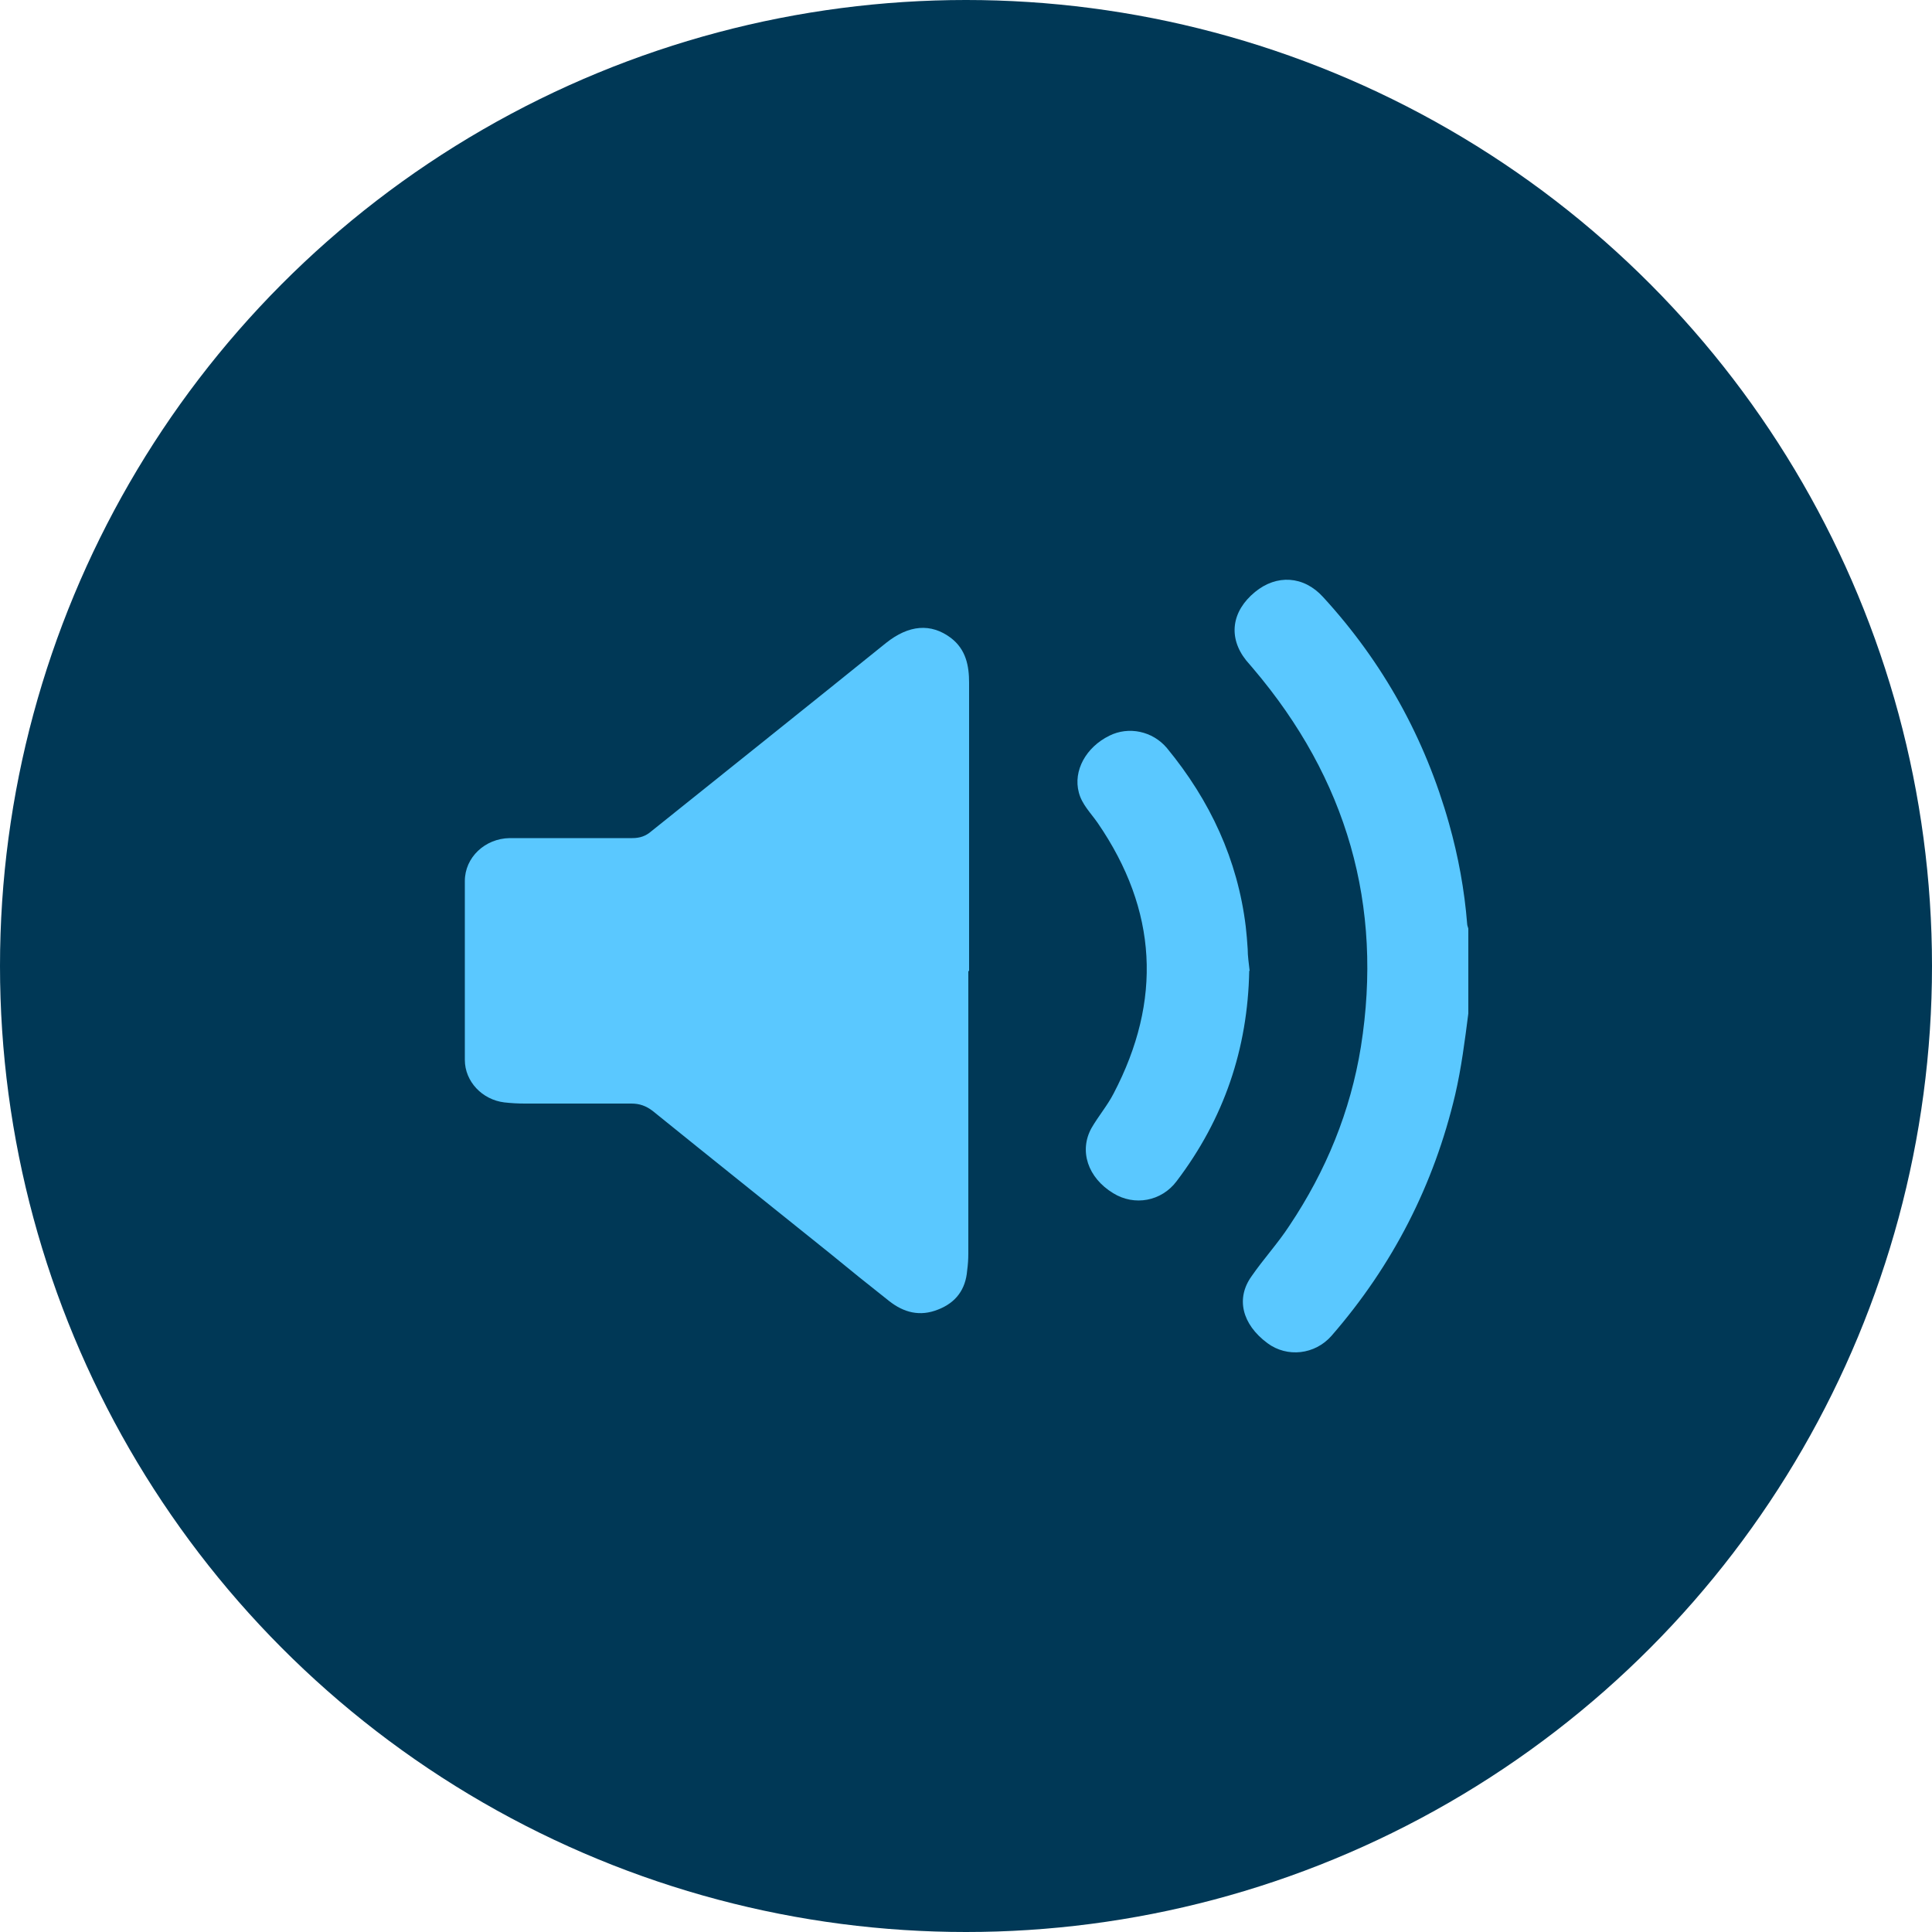 <?xml version="1.0" encoding="UTF-8"?>
<svg id="_レイヤー_2" data-name="レイヤー_2" xmlns="http://www.w3.org/2000/svg" viewBox="0 0 50 50">
  <defs>
    <style>
      .cls-1 {
        fill: #003856;
      }

      .cls-2 {
        fill: #5ac8ff;
      }
    </style>
  </defs>
  <g id="_レイアウト_x5F_下" data-name="レイアウト_x5F_下">
    <g>
      <circle class="cls-1" cx="25" cy="25" r="25"/>
      <g>
        <path class="cls-2" d="M38,26.23c-.09.7-.18,1.41-.34,2.1-.55,2.33-1.61,4.41-3.2,6.24-.43.49-1.15.57-1.66.19-.66-.49-.82-1.16-.41-1.73.31-.45.68-.85.98-1.31.95-1.42,1.58-2.96,1.85-4.63.58-3.66-.36-6.93-2.79-9.79-.06-.07-.12-.14-.18-.21-.47-.59-.38-1.27.23-1.77.56-.46,1.26-.42,1.76.13,1.56,1.7,2.64,3.66,3.26,5.86.24.85.4,1.72.47,2.6,0,.04.02.08.03.12v2.21Z"/>
        <path class="cls-2" d="M25.06,25.14c0,2.43,0,4.87,0,7.3,0,.15-.01.29-.03.44-.04.49-.29.83-.75,1.01-.47.19-.89.08-1.27-.22-.52-.41-1.03-.82-1.54-1.24-1.53-1.23-3.06-2.45-4.58-3.68-.17-.13-.34-.19-.55-.19-.92,0-1.84,0-2.76,0-.18,0-.35-.01-.53-.03-.57-.07-1.02-.54-1.02-1.1,0-1.54,0-3.09,0-4.63,0-.61.52-1.1,1.16-1.11,1.06,0,2.11,0,3.17,0,.2,0,.35-.05.5-.18,2.02-1.62,4.05-3.24,6.07-4.87.59-.47,1.16-.52,1.68-.13.39.3.47.72.47,1.16,0,1.47,0,2.94,0,4.41,0,1.01,0,2.03,0,3.04Z"/>
        <path class="cls-2" d="M32.33,25.13c-.04,2.01-.65,3.82-1.88,5.44-.39.52-1.09.65-1.64.31-.66-.4-.89-1.1-.56-1.69.18-.31.41-.58.57-.89,1.26-2.41,1.14-4.74-.41-7-.18-.26-.41-.48-.49-.79-.15-.56.18-1.17.79-1.47.5-.25,1.12-.12,1.49.32,1.12,1.36,1.83,2.89,2.04,4.62.02.19.04.39.05.58,0,.19.03.37.05.56Z"/>
      </g>
    </g>
  </g>
</svg>